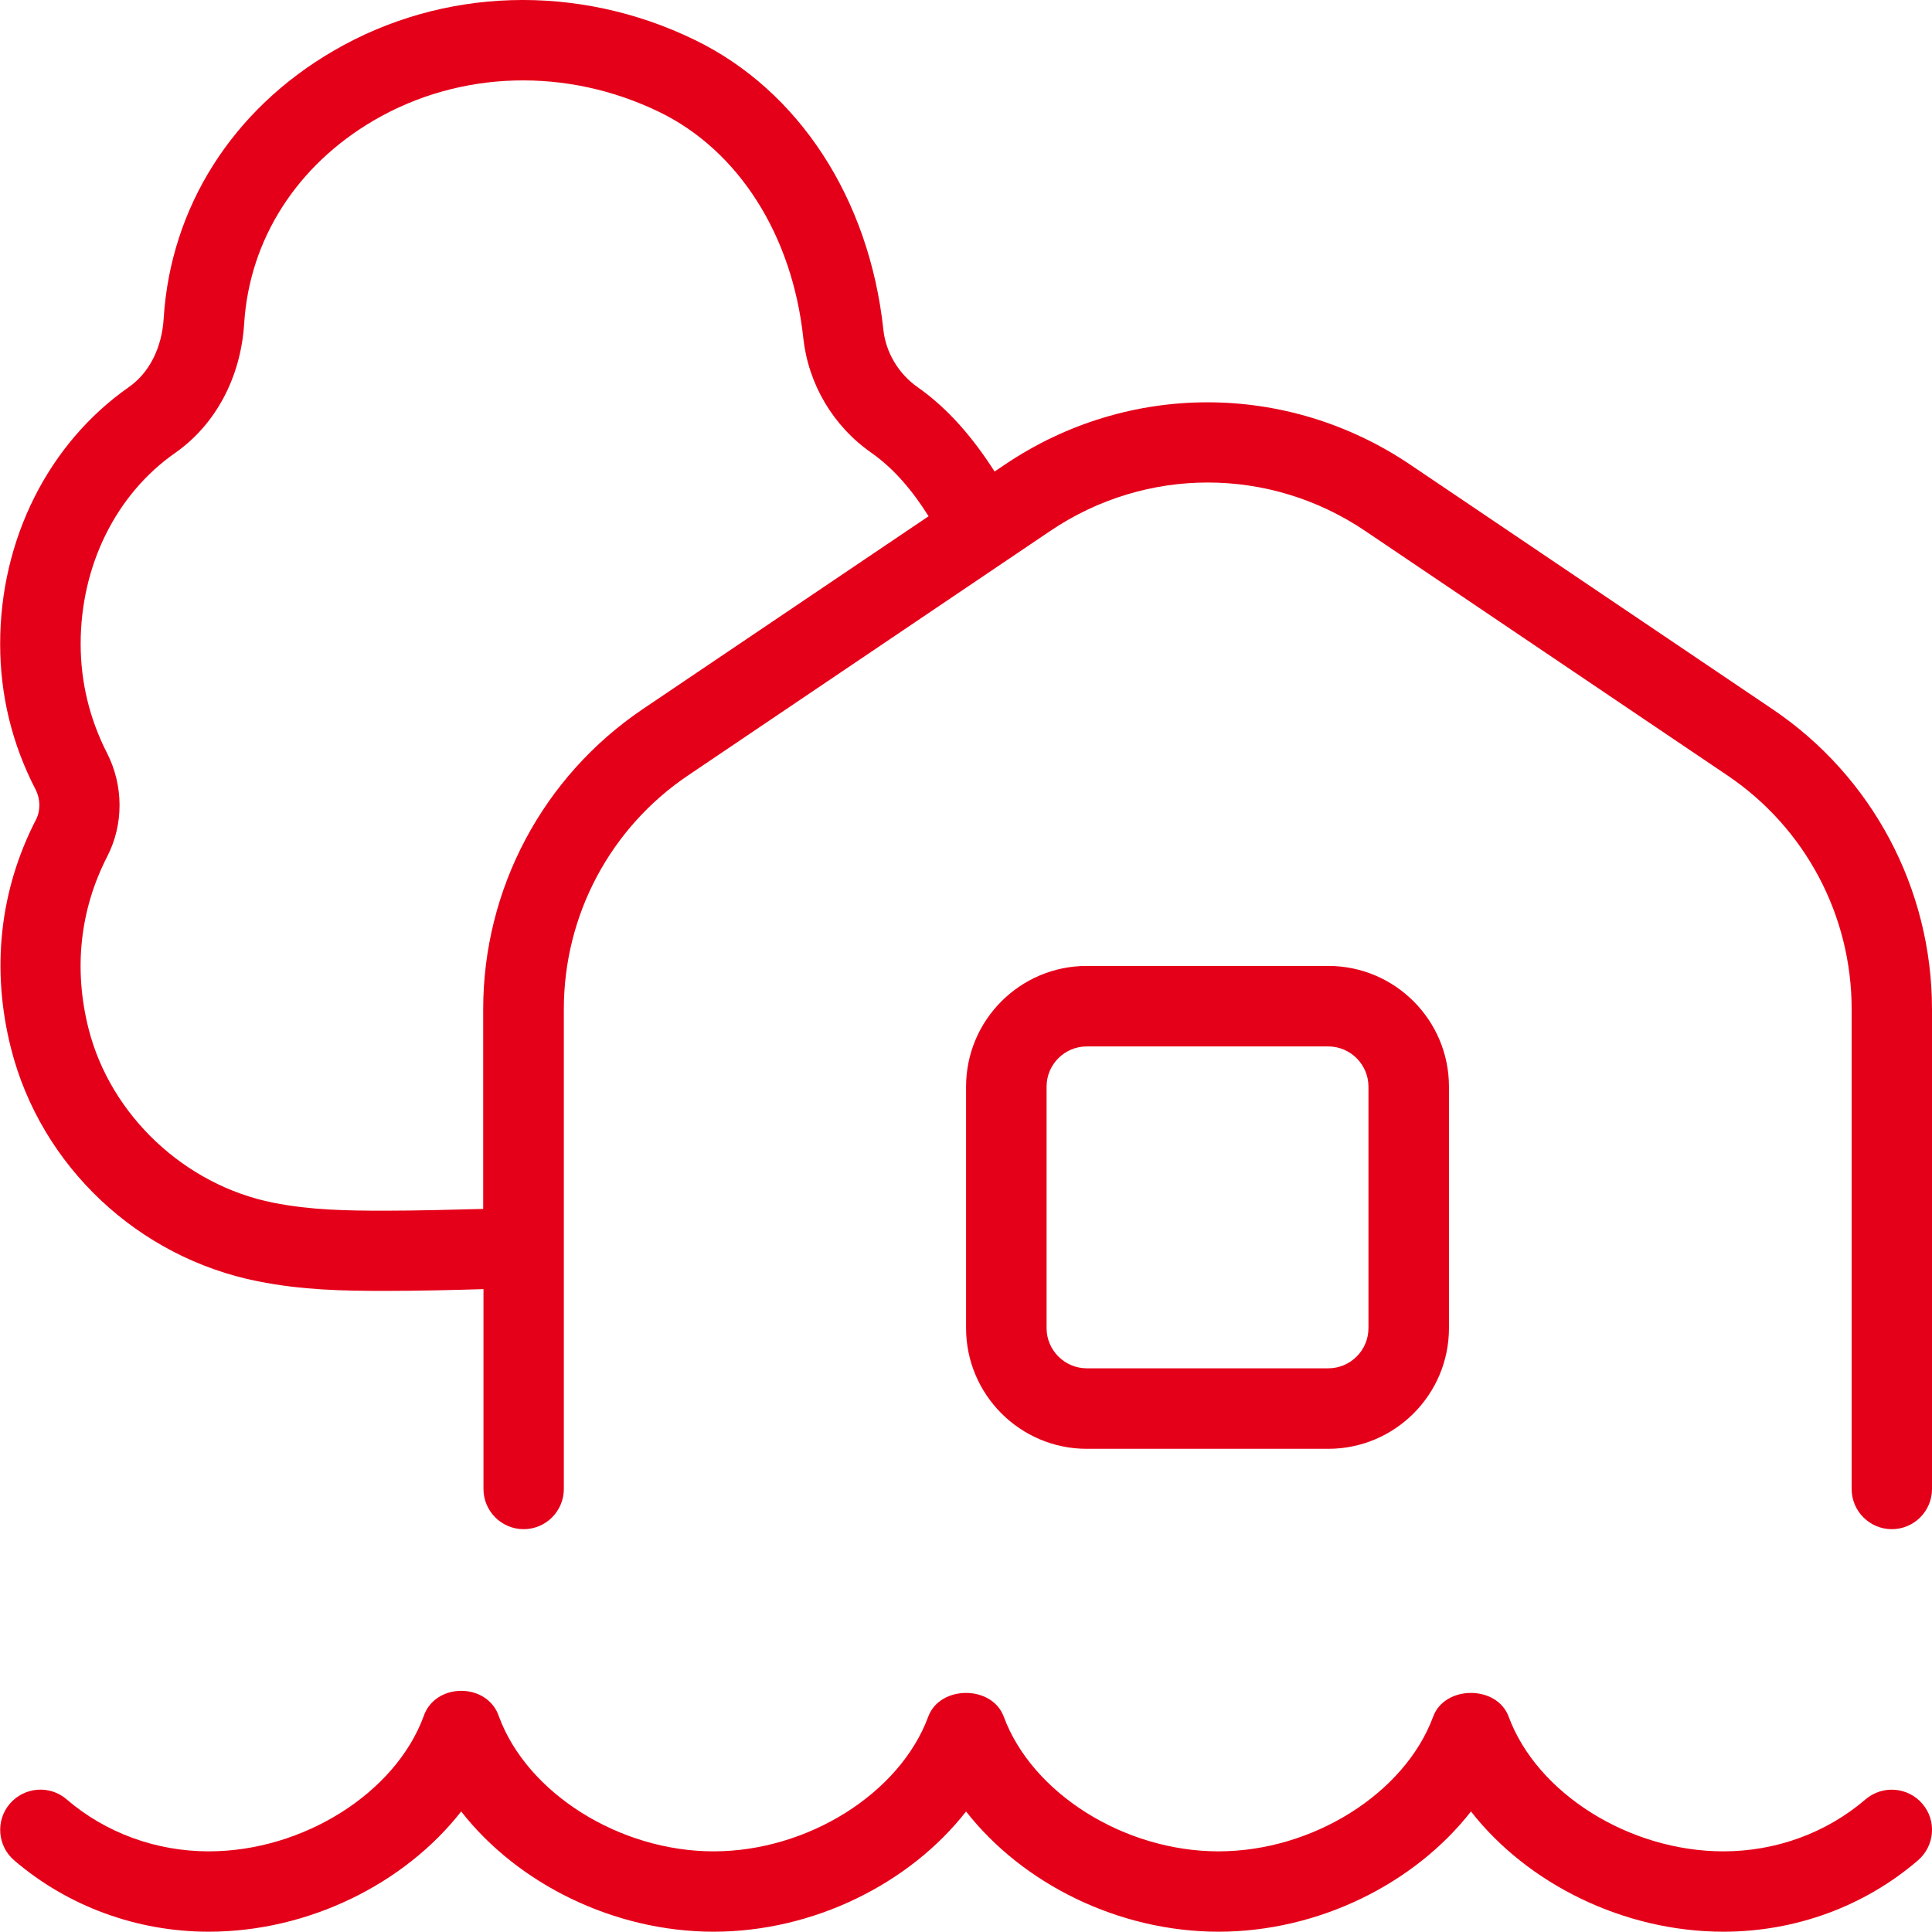 <?xml version="1.0" encoding="UTF-8"?><svg id="b" xmlns="http://www.w3.org/2000/svg" viewBox="0 0 130.79 130.78"><g id="c"><path d="M130.13,122.1c.99,1.14.85,2.86-.29,3.84-3.63,3.12-8.3,4.83-13.17,4.83-6.75,0-13.26-3.24-17.09-8.14-3.83,4.9-10.33,8.14-17.09,8.14s-13.26-3.24-17.09-8.14c-3.83,4.9-10.34,8.14-17.09,8.14s-13.26-3.24-17.09-8.14c-3.83,4.9-10.34,8.14-17.09,8.14-4.87,0-9.54-1.72-13.17-4.83-1.14-.98-1.27-2.7-.29-3.84.99-1.14,2.71-1.27,3.84-.29,2.64,2.27,6.06,3.52,9.62,3.52,6.36,0,12.61-3.92,14.54-9.12.77-2.33,4.34-2.33,5.11,0,1.92,5.2,8.17,9.12,14.53,9.12s12.61-3.92,14.53-9.12c.79-2.14,4.32-2.14,5.11,0,1.92,5.2,8.17,9.12,14.54,9.12s12.61-3.92,14.53-9.12c.79-2.14,4.32-2.14,5.11,0,1.92,5.2,8.17,9.12,14.54,9.12,3.56,0,6.98-1.25,9.62-3.52,1.15-.98,2.87-.84,3.84.29h0ZM130.79,68.31v32.49c0,1.5-1.22,2.72-2.72,2.72s-2.72-1.22-2.72-2.72v-32.49c0-6.35-3.14-12.26-8.4-15.81l-24.52-16.55c-6.48-4.38-14.86-4.38-21.34,0l-24.52,16.55c-5.26,3.55-8.4,9.46-8.4,15.81v32.49c0,1.5-1.22,2.72-2.72,2.72s-2.72-1.22-2.72-2.72v-13.53c-1.93.06-4.51.12-6.67.12-2.81,0-5.59-.05-8.6-.65-8.12-1.61-14.69-7.8-16.71-15.75-1.36-5.36-.78-10.72,1.69-15.51.31-.6.3-1.39-.03-2.03C.81,50.36.01,47.05.01,43.59.01,36.52,3.27,30.02,8.73,26.2c1.37-.96,2.23-2.65,2.35-4.64.47-7.54,4.66-14.14,11.48-18.11,7.4-4.32,16.55-4.6,24.47-.75,7.05,3.42,11.82,10.75,12.77,19.61.16,1.54,1.03,3,2.32,3.9,2.11,1.48,3.79,3.49,5.21,5.71l.7-.47c8.33-5.62,19.09-5.62,27.43,0l24.52,16.55c6.77,4.56,10.81,12.16,10.81,20.33h0ZM62.85,34.93c-1.05-1.67-2.29-3.17-3.85-4.27-2.6-1.81-4.28-4.65-4.62-7.78-.75-6.98-4.39-12.69-9.73-15.29-6.28-3.05-13.51-2.84-19.34.56-5.22,3.05-8.42,8.05-8.78,13.75-.23,3.65-1.93,6.84-4.67,8.76-4.01,2.8-6.4,7.63-6.4,12.93,0,2.58.6,5.07,1.78,7.38,1.13,2.21,1.14,4.83.02,7.01-1.85,3.6-2.29,7.63-1.26,11.68,1.49,5.85,6.51,10.57,12.5,11.76,2.53.5,4.91.54,7.54.54,2.17,0,4.76-.07,6.67-.12v-13.51c0-8.16,4.04-15.76,10.81-20.33l19.34-13.05v-.02ZM65.4,89.91v-16.35c0-4.51,3.67-8.17,8.17-8.17h16.35c4.51,0,8.17,3.67,8.17,8.17v16.35c0,4.51-3.67,8.17-8.17,8.17h-16.35c-4.51,0-8.17-3.67-8.17-8.17ZM70.85,89.91c0,1.5,1.23,2.72,2.72,2.72h16.35c1.5,0,2.72-1.22,2.72-2.72v-16.35c0-1.5-1.23-2.72-2.72-2.72h-16.35c-1.5,0-2.72,1.22-2.72,2.72v16.35Z" style="fill:#e50019;"/></g></svg>